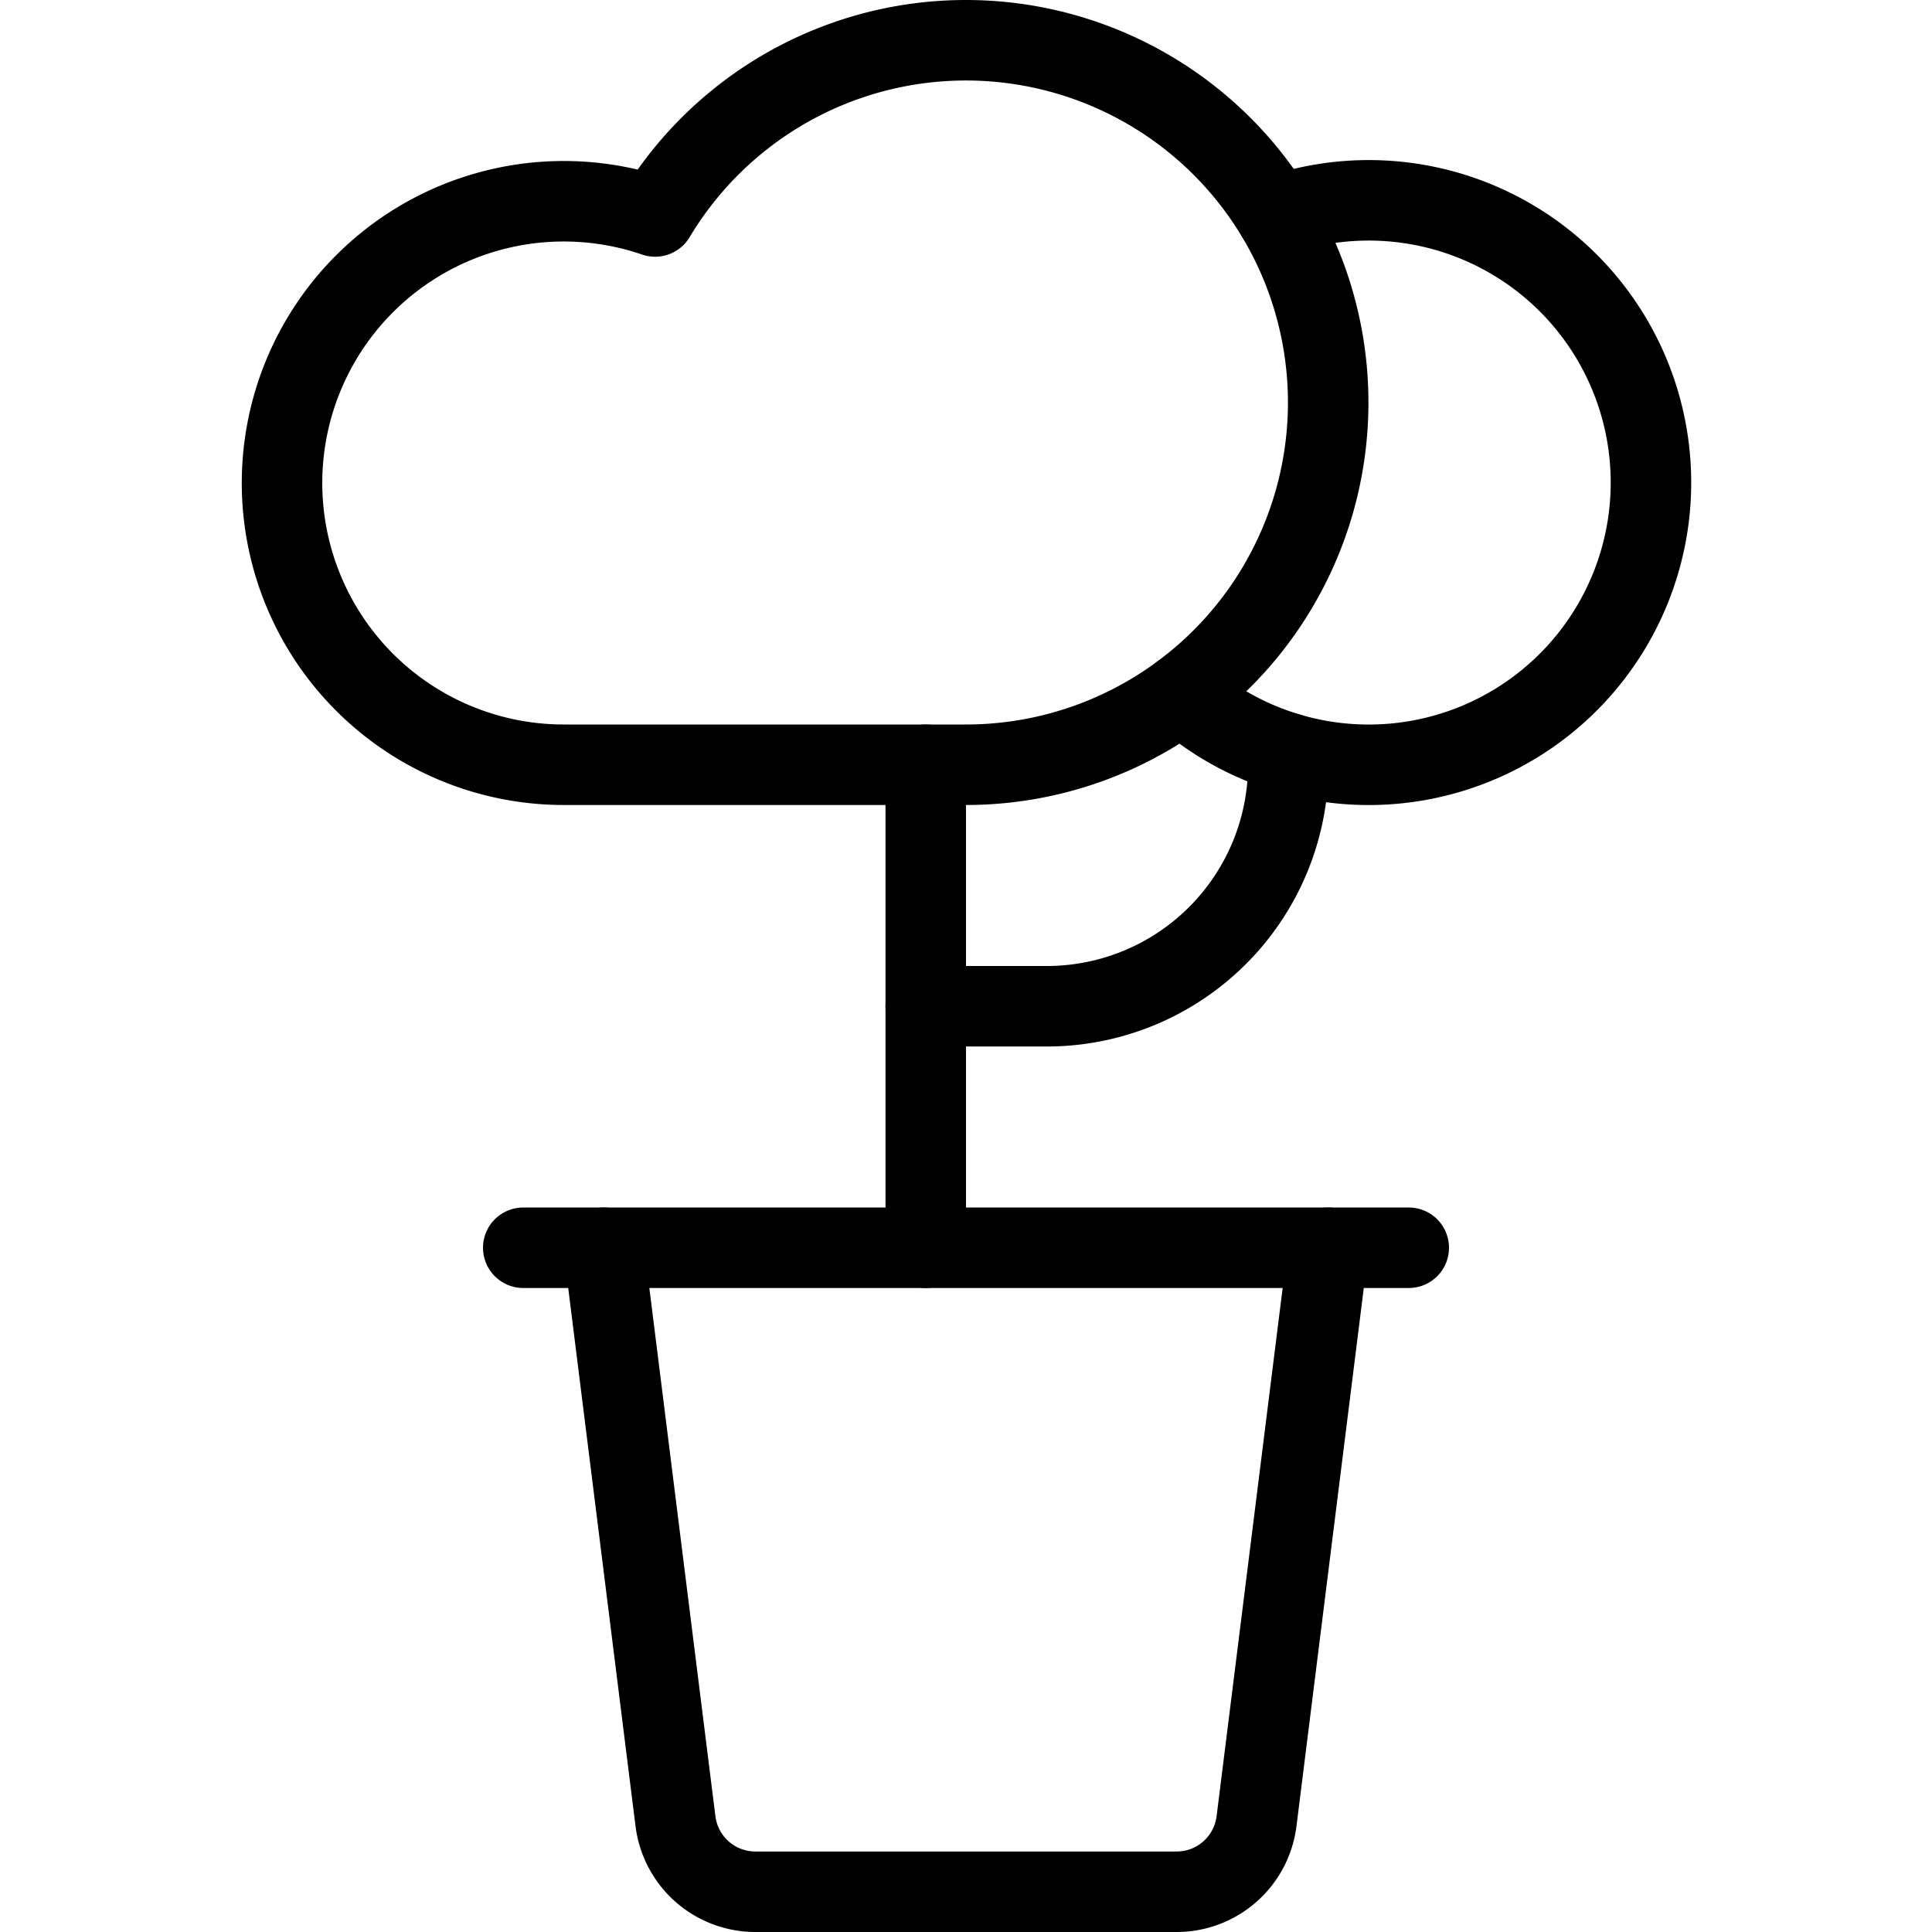<svg viewBox="0 0 24 24" xmlns="http://www.w3.org/2000/svg"><g transform="matrix(1,0,0,1,0,0)"><path d="M16.5,15.5l-.891,7.124a1,1,0,0,1-.992.876H9.383a1,1,0,0,1-.992-.876L7.5,15.5" fill="none" stroke="#000000" stroke-linecap="round" stroke-linejoin="round"></path><path d="M6.5 15.5L17.5 15.5" fill="none" stroke="#000000" stroke-linecap="round" stroke-linejoin="round"></path><path d="M8.138,2.689A4.5,4.5,0,1,1,12,9.5H7A3.5,3.5,0,1,1,8.138,2.689" fill="none" stroke="#000000" stroke-linecap="round" stroke-linejoin="round"></path><path d="M15.857,2.681a3.506,3.506,0,1,1-1.18,5.937" fill="none" stroke="#000000" stroke-linecap="round" stroke-linejoin="round"></path><path d="M11.5 9.5L11.5 15.5" fill="none" stroke="#000000" stroke-linecap="round" stroke-linejoin="round"></path><path d="M16,9.354A3,3,0,0,1,13,12.5H11.5" fill="none" stroke="#000000" stroke-linecap="round" stroke-linejoin="round"></path></g></svg>